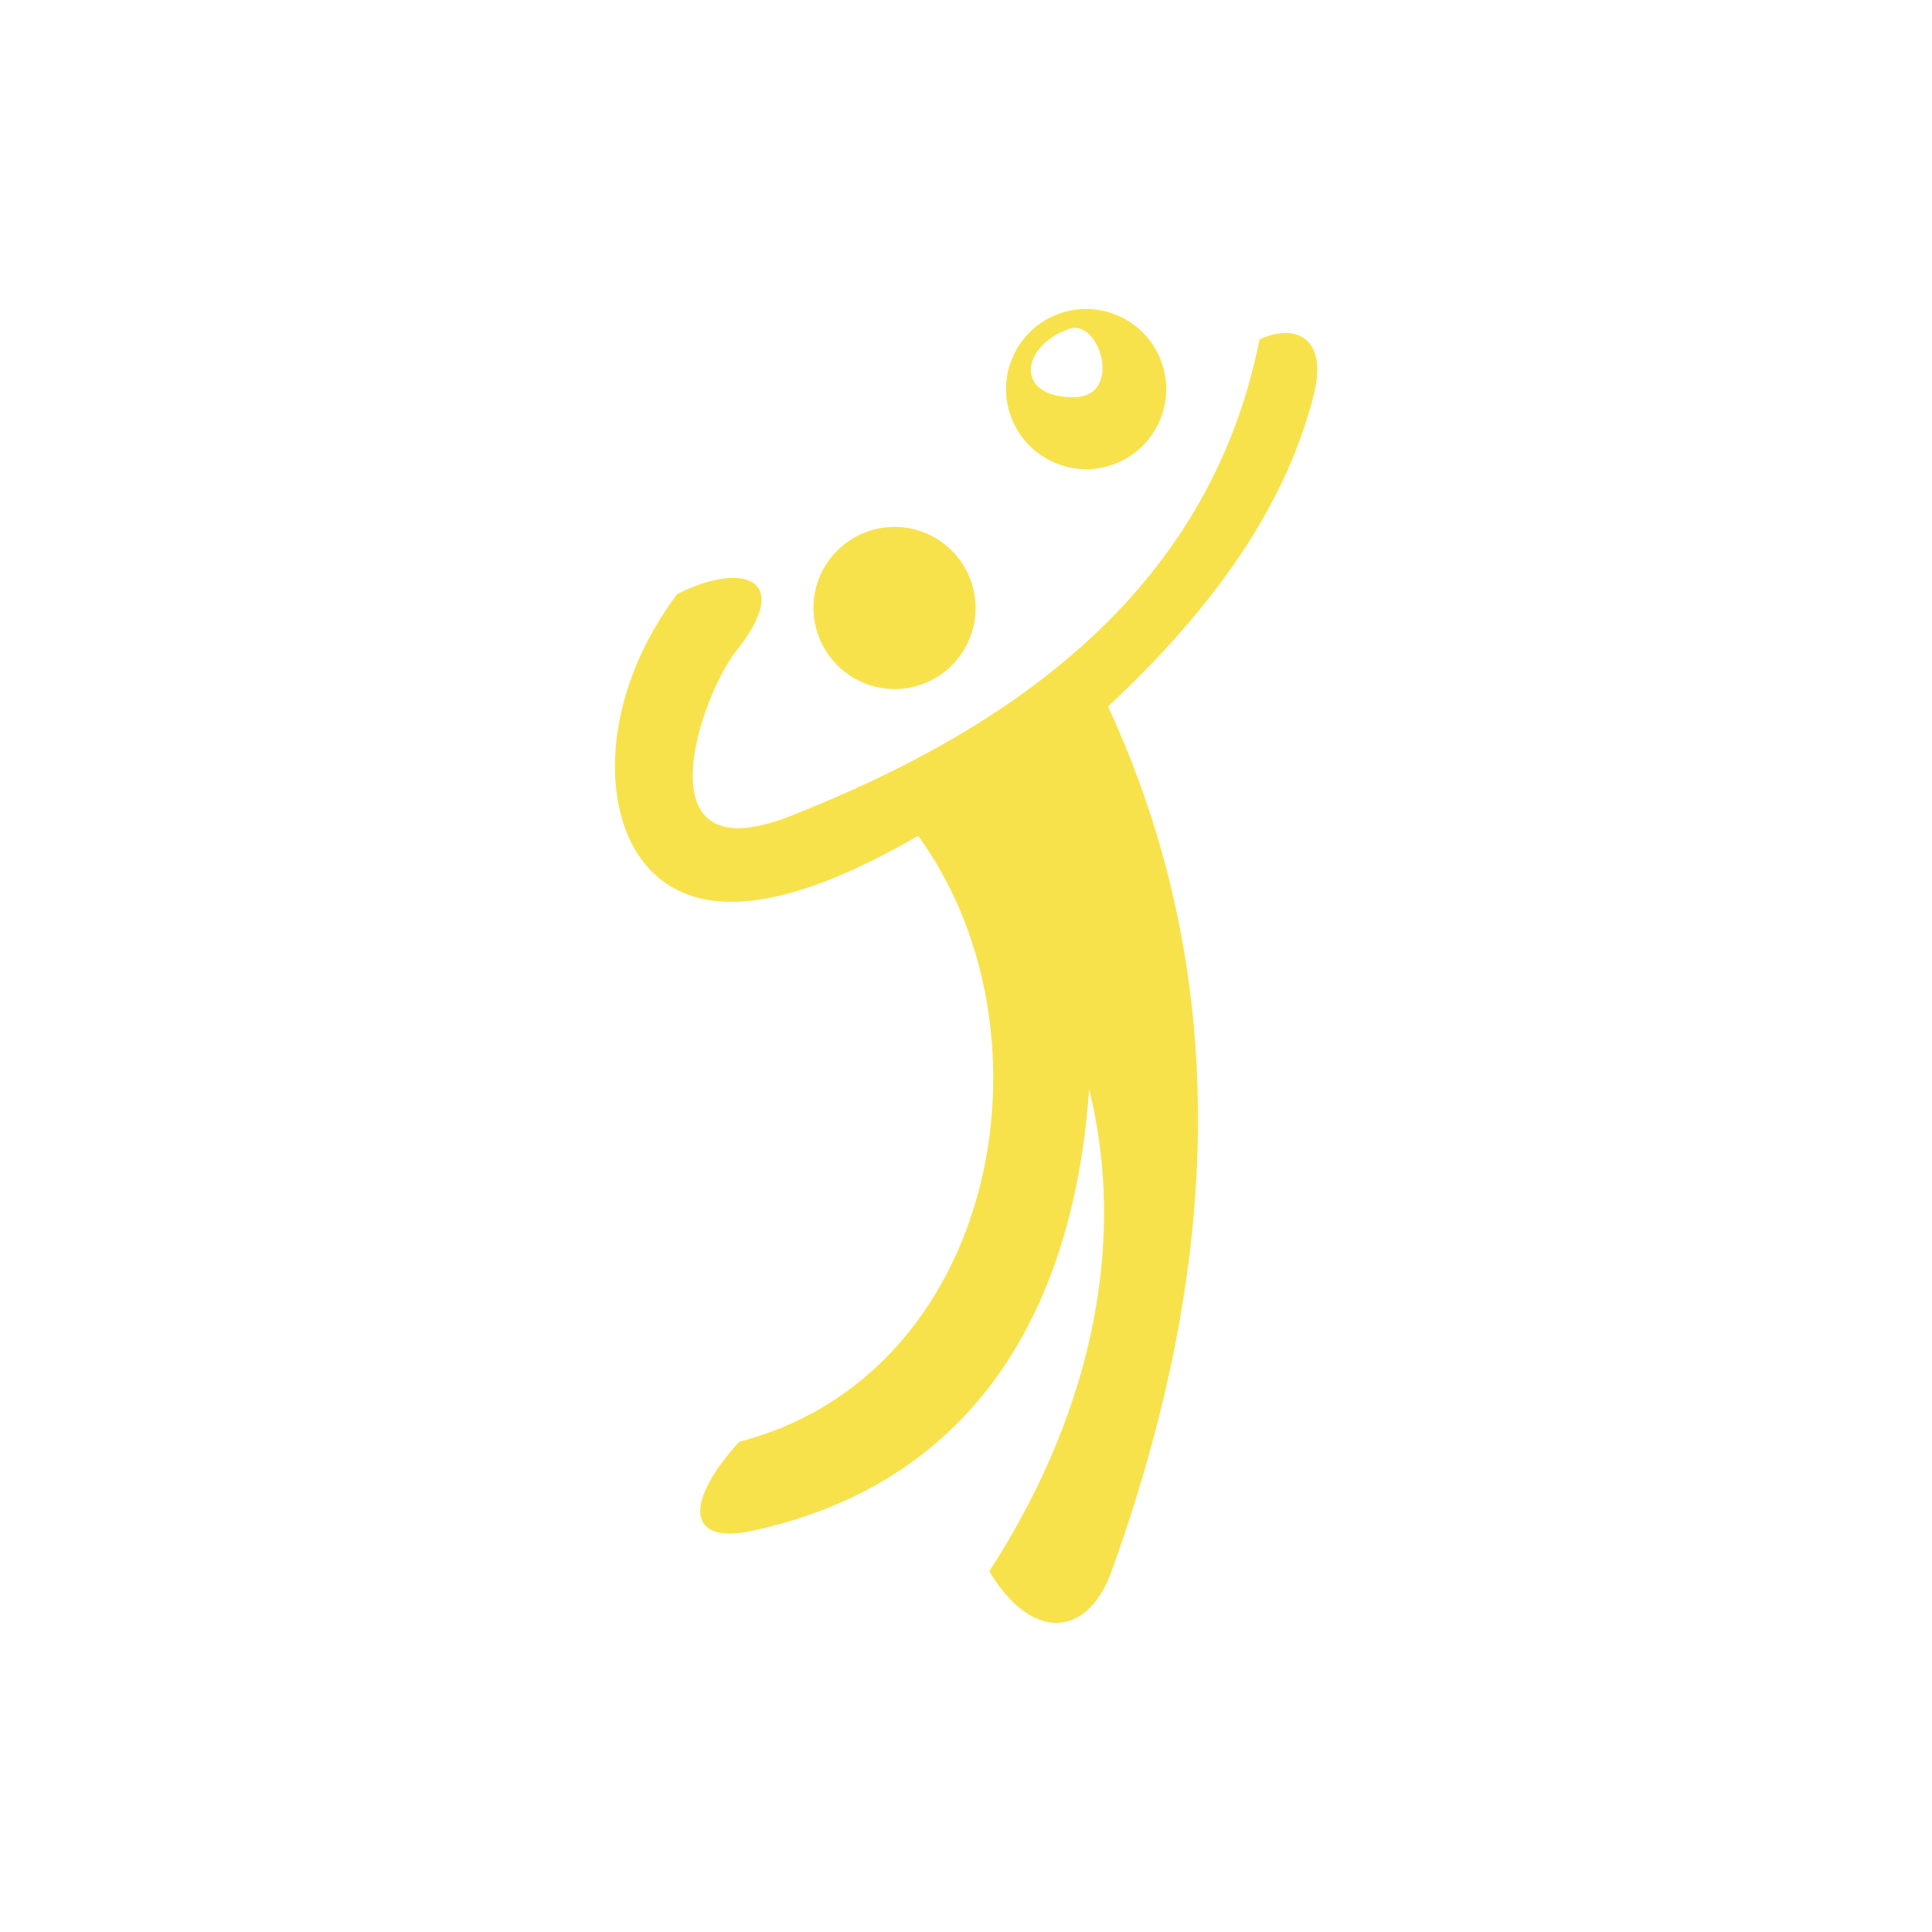 <?xml version="1.0" encoding="utf-8"?>
<svg xmlns="http://www.w3.org/2000/svg" viewBox="0 0 300 300"><defs><style>.cls-1{fill:rgb(248, 226, 76);fill-rule:evenodd;}</style></defs><g id="Ebene_1" data-name="Ebene 1"><path class="cls-1" d="M204,61.29c2.35-9.45-3.49-11-8.43-8.56-7.6,38-36.77,59.81-72.89,74C99.11,136,108.74,108.09,114.38,101c9.06-11.41.63-13.81-9.25-8.73-11.87,15.85-12,33.9-4.62,42.31,10.16,11.52,29.75,2.29,42.06-4.79,22.35,30.77,12.27,83.7-27.76,94.08-8.28,9-8.55,16.1,2,13.83,34-7.3,49.91-33.74,52.3-68.58,5.92,23.81.42,50.32-15.5,74.86,6.69,11.12,15.3,10.26,19,0,15.85-44.06,20-89.73-.55-134.28C188.15,94.7,199.61,78.79,204,61.29ZM139,107a12.59,12.59,0,1,0-12.69-12.59A12.65,12.65,0,0,0,139,107Zm29.75-34.14a12.44,12.44,0,1,0-12.54-12.44A12.49,12.49,0,0,0,168.71,72.86ZM166,51.08c4.77-1.72,8.43,10.55.78,10.6C157.55,61.74,158.38,53.82,166,51.08Z"/></g></svg>
